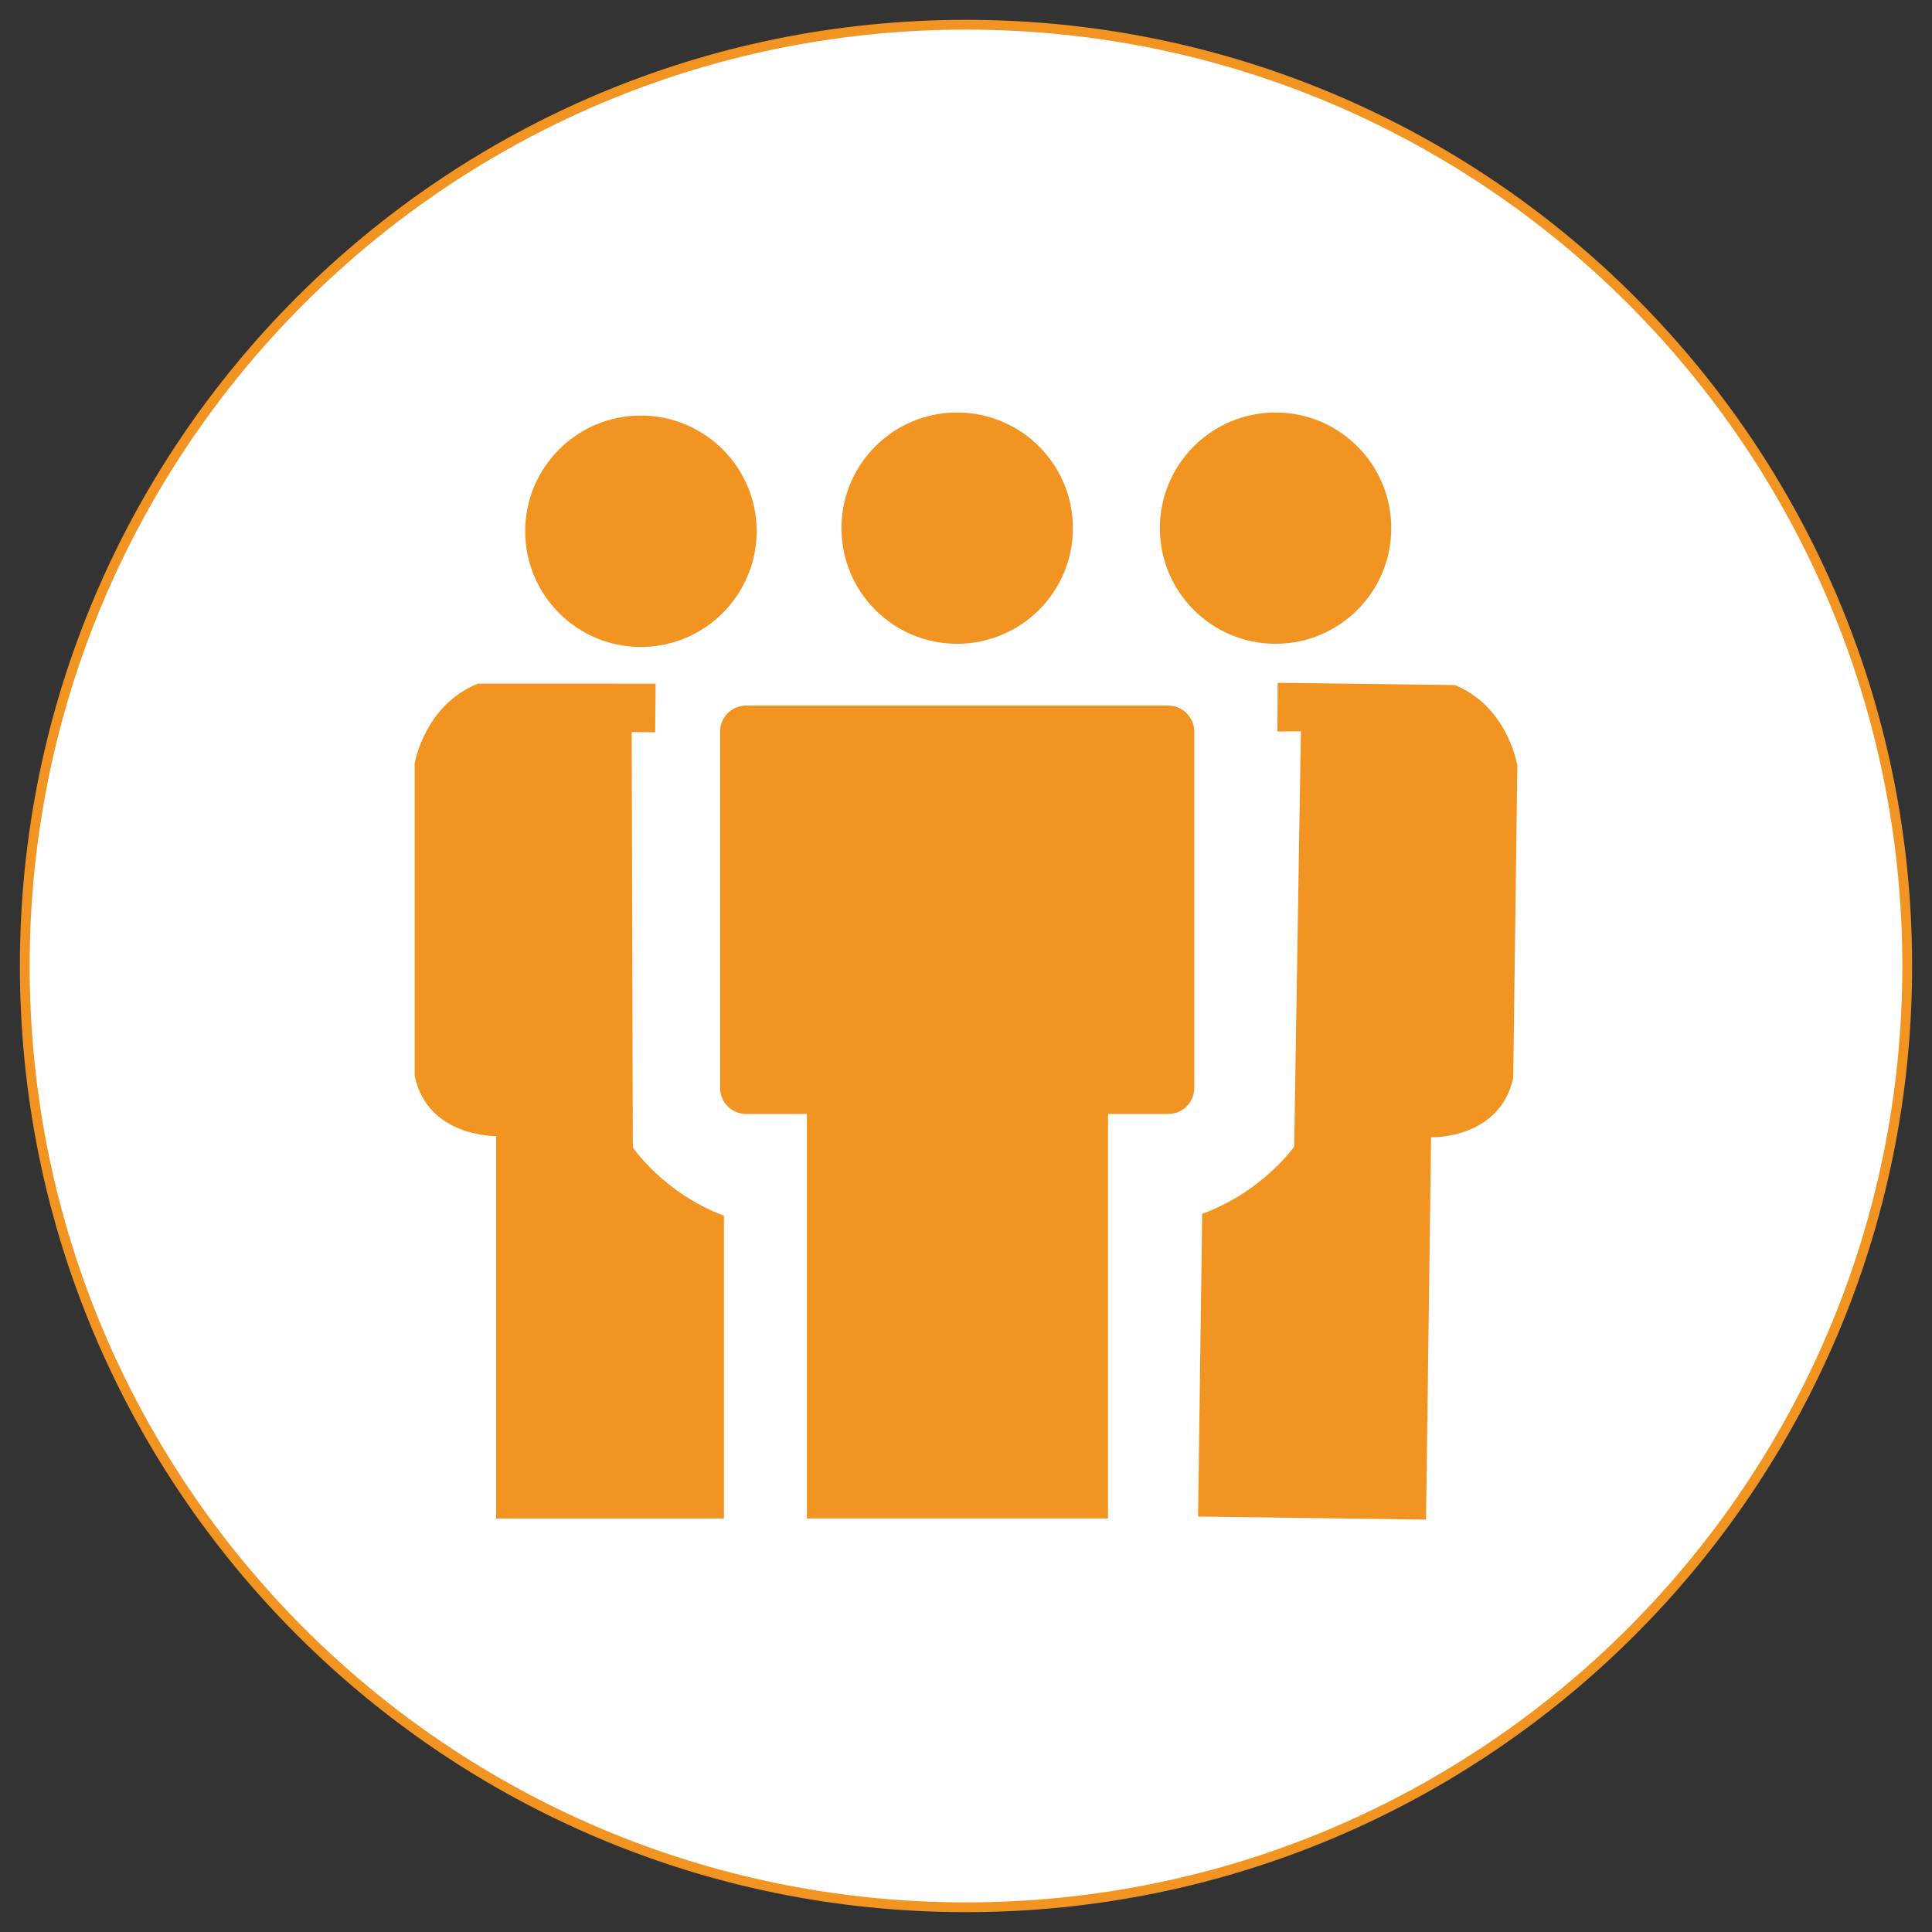 <?xml version="1.0" encoding="utf-8"?>
<!-- Generator: Adobe Illustrator 16.0.0, SVG Export Plug-In . SVG Version: 6.00 Build 0)  -->
<!DOCTYPE svg PUBLIC "-//W3C//DTD SVG 1.1//EN" "http://www.w3.org/Graphics/SVG/1.1/DTD/svg11.dtd">
<svg version="1.1" id="Layer_1" xmlns="http://www.w3.org/2000/svg" xmlns:xlink="http://www.w3.org/1999/xlink" x="0px" y="0px"
	 width="90px" height="90px" viewBox="0 0 90 90" enable-background="new 0 0 90 90" xml:space="preserve">
<rect x="0" y="0" width="90" height="90" fill="#333333" stroke="none"/>
<g>
	<g>
		<path fill="#FFFFFF" stroke="#F29421" stroke-width="0.456" stroke-miterlimit="10" d="M88.846,44.998
			c0,24.215-19.632,43.85-43.848,43.85c-24.212,0-43.844-19.635-43.844-43.85S20.786,1.152,44.998,1.152
			C69.214,1.152,88.846,20.783,88.846,44.998z"/>
	</g>
	<g>
		<g>
			<g>
				<path fill="#F29421" d="M49.979,24.604c0,2.978-2.416,5.386-5.396,5.386c-2.973,0-5.384-2.409-5.384-5.386
					c0-2.979,2.412-5.388,5.384-5.388C47.563,19.216,49.979,21.625,49.979,24.604z"/>
			</g>
			<g>
				<path fill="#F29421" d="M64.811,24.604c0,2.978-2.42,5.386-5.386,5.386c-2.978,0-5.394-2.409-5.394-5.386
					c0-2.979,2.416-5.388,5.394-5.388C62.391,19.216,64.811,21.625,64.811,24.604z"/>
			</g>
			<g>
				<path fill="#F29421" d="M35.248,24.744c0,2.979-2.419,5.394-5.396,5.394c-2.974,0-5.386-2.413-5.386-5.394
					c0-2.972,2.413-5.387,5.386-5.387C32.829,19.357,35.248,21.772,35.248,24.744z"/>
			</g>
			<g>
				<path fill="#F29421" d="M30.542,31.847l-0.021,2.265l-1.095-0.009l0.053,19.347c0,0,1.438,2.131,4.245,3.183v14.104H23.11
					V52.922c0,0-3.185,0.07-3.794-2.808V35.561c0,0,0.459-2.729,2.956-3.715L30.542,31.847L30.542,31.847z"/>
			</g>
			<g>
				<path fill="#F29421" d="M59.52,31.808l-0.016,2.268l1.096-0.009l-0.311,19.35c0,0-1.475,2.103-4.287,3.128l-0.191,14.102
					l10.619,0.142l0.236-17.812c0,0,3.177,0.115,3.826-2.752l0.191-14.558c0,0-0.42-2.729-2.908-3.754L59.52,31.808z"/>
			</g>
			<g>
				<g>
					<path fill="#F29421" d="M55.634,50.682c0,0.676-0.55,1.211-1.214,1.211H34.759c-0.671,0-1.213-0.535-1.213-1.211V34.081
						c0-0.673,0.542-1.212,1.213-1.212H54.42c0.664,0,1.214,0.539,1.214,1.212V50.682z"/>
				</g>
				<g>
					<rect x="37.589" y="49.465" fill="#F29421" width="14.026" height="21.271"/>
				</g>
			</g>
		</g>
	</g>
</g>
</svg>
